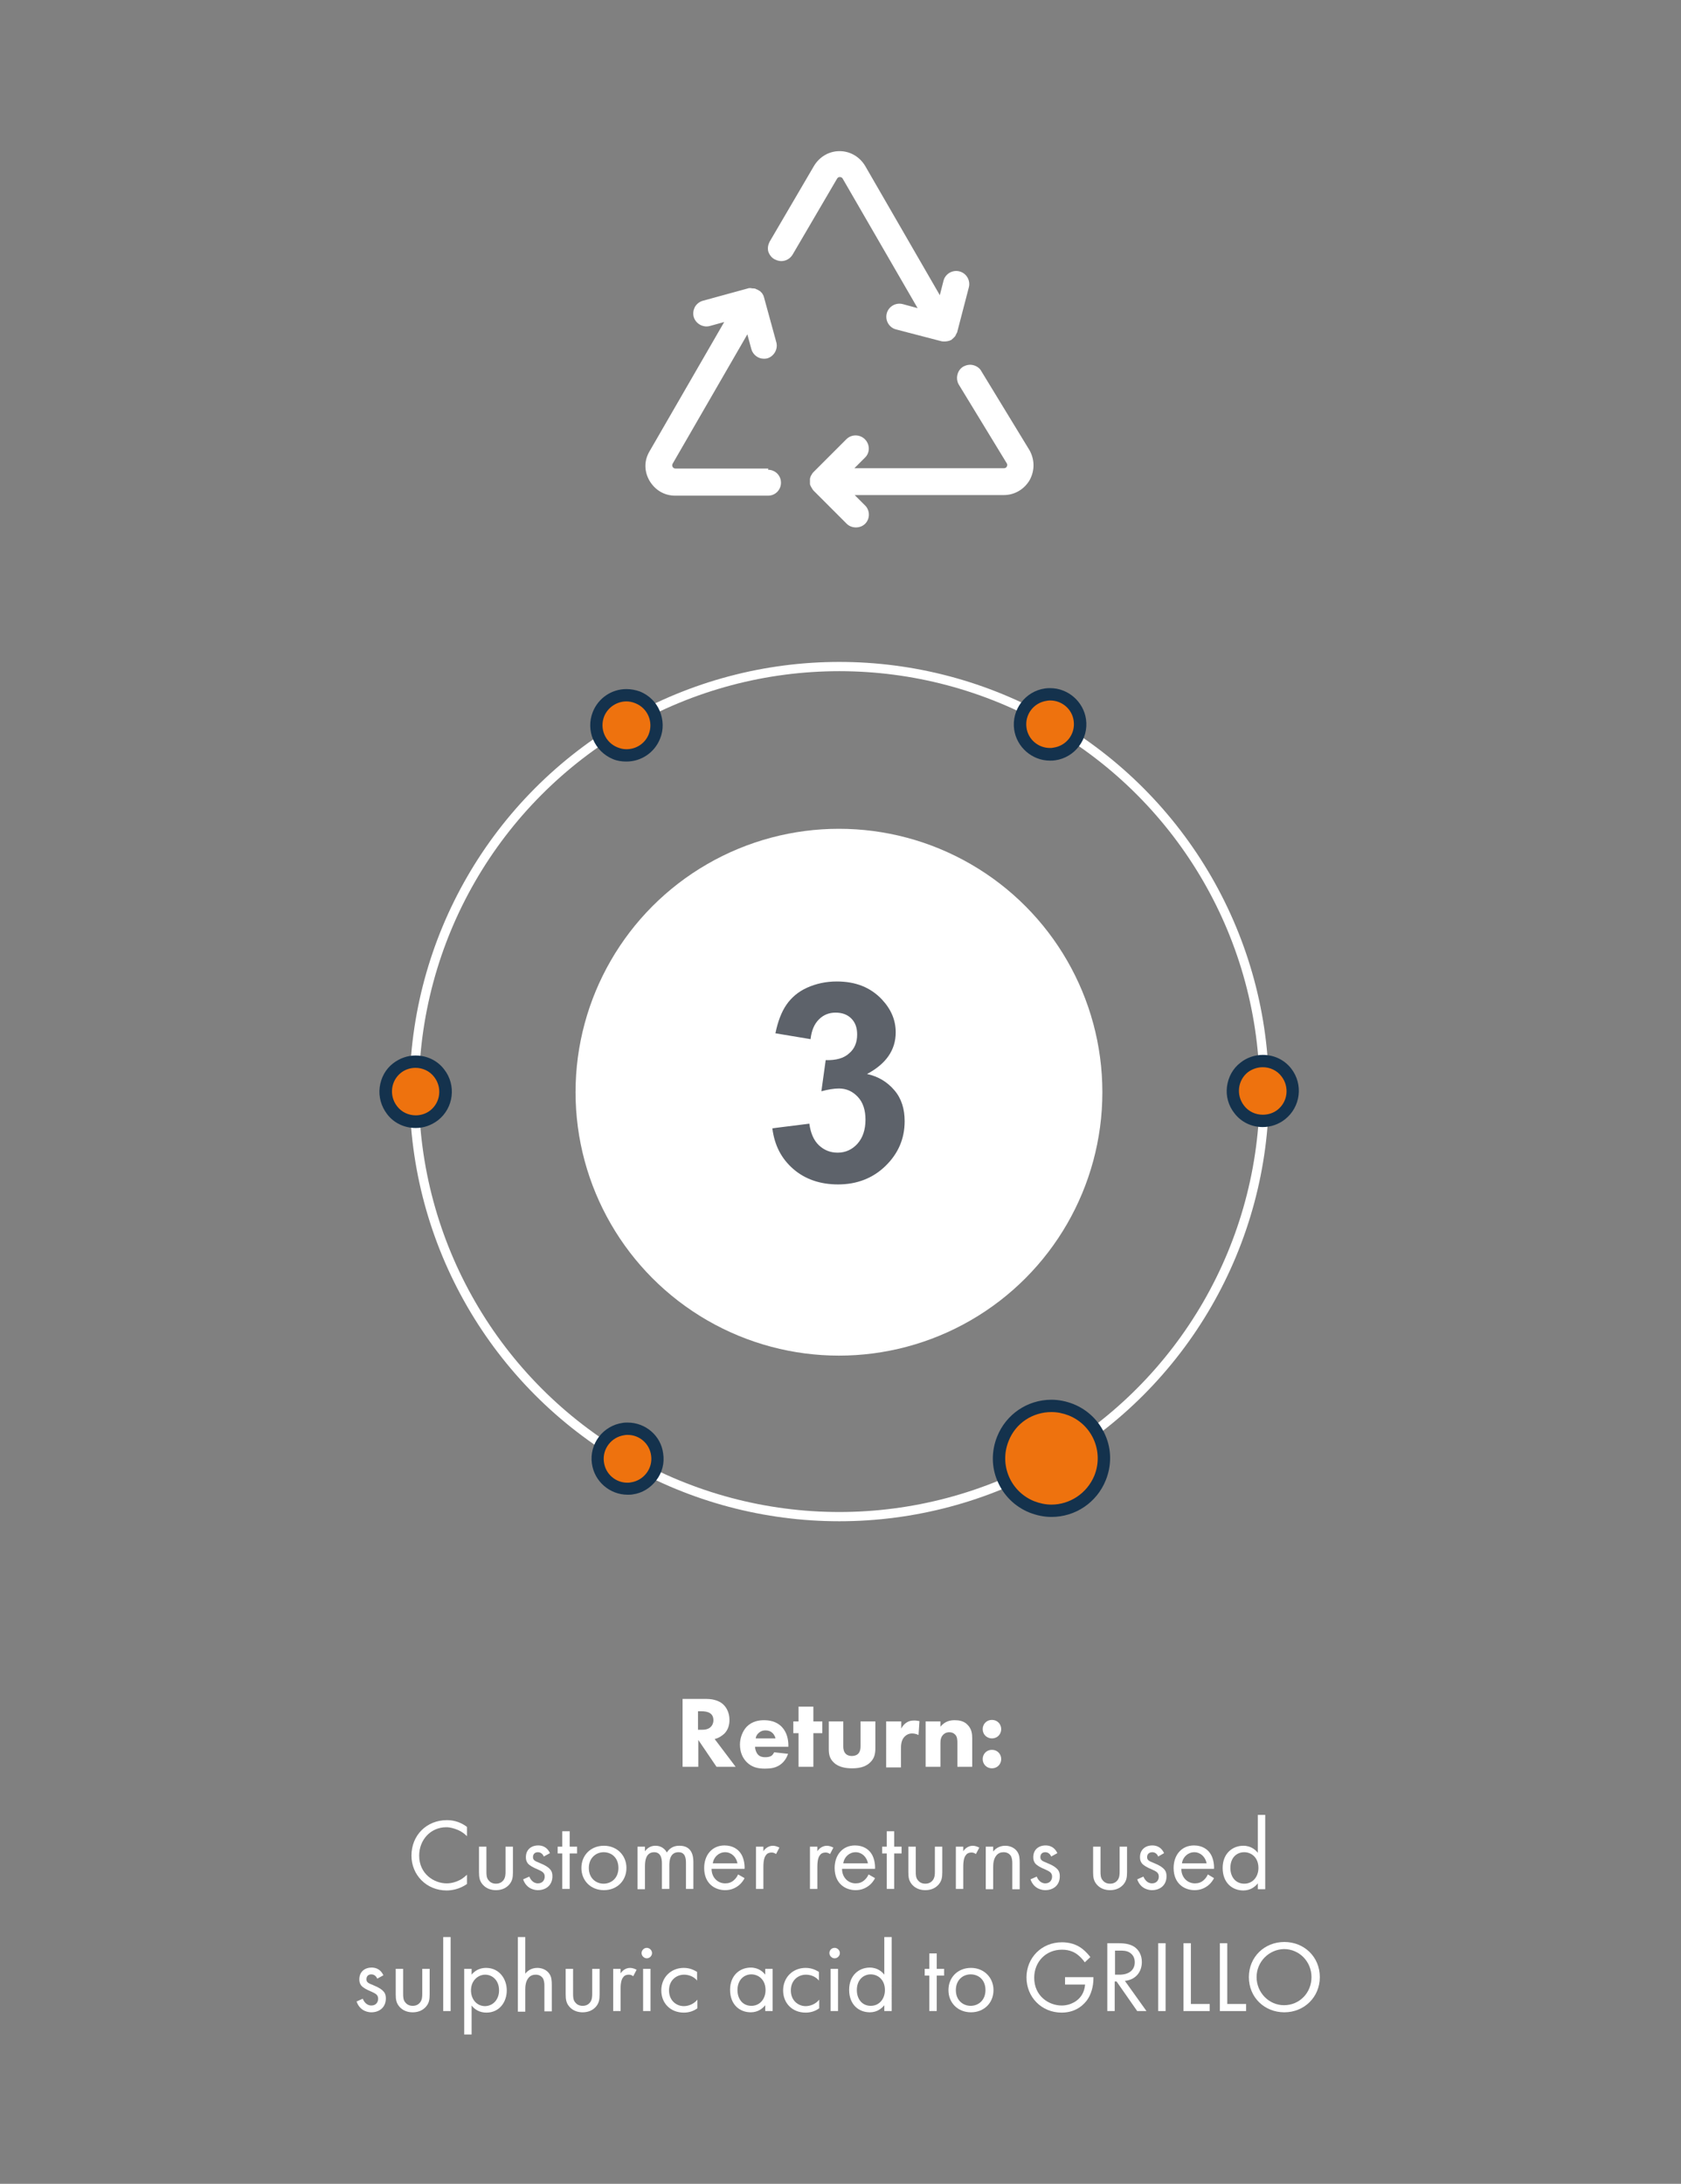 <?xml version="1.0" encoding="UTF-8"?> <svg xmlns="http://www.w3.org/2000/svg" xmlns:xlink="http://www.w3.org/1999/xlink" version="1.1" id="Ebene_1" x="0px" y="0px" width="545px" height="708px" viewBox="0 0 545 708" style="enable-background:new 0 0 545 708;" xml:space="preserve"><rect x="0" y="0" width="545" height="708" fill="#808080" stroke="none"/> <style type="text/css"> .st0{fill:#FFFFFF;} .st1{fill:none;stroke:#FFFFFF;stroke-width:3;stroke-miterlimit:10;} .st2{fill:#EE720E;} .st3{fill:#14324D;} .st4{enable-background:new ;} .st5{fill:none;} .st6{fill:#5D626A;} </style> <g id="Ebene_3"> <g> <g> <ellipse class="st0" cx="272" cy="354.1" rx="85.4" ry="85.4"></ellipse> </g> </g> <g id="_x33__00000082354324307917846780000016472084142446554010_"> <g> <ellipse class="st1" cx="272.1" cy="353.9" rx="137.8" ry="137.8"></ellipse> <g> <path class="st2" d="M134.8,363.6c-3,0-5.8-1.4-7.7-3.7c-3.3-4.2-2.5-10.4,1.7-13.7c1.7-1.3,3.8-2.1,6-2.1c3,0,5.8,1.4,7.7,3.7 c3.3,4.2,2.5,10.4-1.7,13.7C139,362.9,136.9,363.6,134.8,363.6L134.8,363.6z"></path> <path class="st3" d="M134.7,346.2c2.3,0,4.6,1,6.1,3c2.6,3.4,2,8.2-1.3,10.8c-1.4,1.1-3.1,1.6-4.7,1.6c-2.3,0-4.6-1-6.1-3 c-2.6-3.4-2-8.2,1.3-10.8C131.4,346.7,133.1,346.2,134.7,346.2 M134.7,342.2c-2.6,0-5.1,0.9-7.2,2.5c-2.5,1.9-4,4.7-4.4,7.8 c-0.4,3.1,0.5,6.2,2.4,8.7c2.2,2.9,5.6,4.5,9.3,4.5c2.6,0,5.1-0.9,7.2-2.5c5.1-4,6-11.4,2-16.5 C141.8,343.8,138.4,342.2,134.7,342.2L134.7,342.2z"></path> </g> <g> <path class="st2" d="M203.4,482.6c-4.8,0-9-3.6-9.6-8.4c-0.4-2.6,0.3-5.1,1.9-7.2c1.6-2.1,3.8-3.4,6.4-3.8 c0.5-0.1,0.9-0.1,1.4-0.1c4.8,0,9,3.6,9.6,8.4c0.4,2.6-0.3,5.1-1.9,7.2c-1.6,2.1-3.8,3.4-6.4,3.8 C204.4,482.6,203.9,482.6,203.4,482.6z"></path> <path class="st3" d="M203.5,465.2c3.8,0,7.1,2.8,7.6,6.7c0.6,4.2-2.4,8.1-6.6,8.7c-0.4,0.1-0.7,0.1-1.1,0.1 c-3.8,0-7.1-2.8-7.6-6.7c-0.6-4.2,2.4-8.1,6.6-8.7C202.8,465.2,203.1,465.2,203.5,465.2 M203.5,461.2c-0.5,0-1.1,0-1.6,0.1 c-6.4,0.9-10.9,6.8-10,13.2c0.8,5.8,5.8,10.1,11.6,10.1c0.5,0,1.1,0,1.6-0.1c3.1-0.4,5.8-2.1,7.7-4.6s2.7-5.6,2.2-8.7 C214.3,465.5,209.3,461.2,203.5,461.2L203.5,461.2z"></path> </g> <g> <path class="st2" d="M340.9,489.8c-2.2,0-4.3-0.4-6.4-1.2c-4.2-1.7-7.5-4.9-9.3-9.1s-1.8-8.8-0.1-13c2.6-6.5,8.8-10.6,15.8-10.6 c2.2,0,4.3,0.4,6.4,1.2c8.7,3.5,12.9,13.4,9.4,22.1C354,485.6,347.8,489.8,340.9,489.8L340.9,489.8z"></path> <path class="st3" d="M340.9,457.8c1.9,0,3.8,0.4,5.6,1.1c7.7,3.1,11.4,11.8,8.3,19.5c-2.4,5.8-8,9.4-13.9,9.4 c-1.9,0-3.8-0.4-5.6-1.1c-7.7-3.1-11.4-11.8-8.3-19.5C329.3,461.3,334.9,457.8,340.9,457.8 M340.9,453.8 c-7.8,0-14.7,4.7-17.6,11.9c-1.9,4.7-1.9,9.9,0.1,14.5c2,4.7,5.7,8.3,10.4,10.2c2.3,0.9,4.7,1.4,7.1,1.4 c7.8,0,14.7-4.7,17.6-11.9c1.9-4.7,1.9-9.9-0.1-14.5c-2-4.7-5.7-8.3-10.4-10.2C345.7,454.3,343.3,453.8,340.9,453.8L340.9,453.8 z"></path> </g> <g> <path class="st2" d="M409.4,363.5c-3,0-5.8-1.4-7.7-3.7c-1.6-2-2.3-4.6-2-7.2s1.6-4.9,3.7-6.5c1.7-1.4,3.8-2.1,6-2.1 c3,0,5.8,1.4,7.7,3.7c3.3,4.2,2.6,10.4-1.7,13.7C413.7,362.7,411.6,363.5,409.4,363.5L409.4,363.5z"></path> <path class="st3" d="M409.4,346c2.3,0,4.6,1,6.1,3c2.6,3.4,2,8.2-1.3,10.8c-1.4,1.1-3.1,1.6-4.8,1.6c-2.3,0-4.6-1-6.1-3 c-2.6-3.4-2-8.2,1.3-10.8C406.1,346.5,407.8,346,409.4,346 M409.4,342c-2.6,0-5.2,0.9-7.2,2.5c-2.5,1.9-4,4.7-4.4,7.8 c-0.4,3.1,0.5,6.2,2.4,8.6c2.2,2.9,5.6,4.5,9.2,4.5c2.6,0,5.2-0.9,7.2-2.5c5.1-4,6-11.4,2-16.5C416.4,343.6,413.1,342,409.4,342 L409.4,342z"></path> </g> <g> <path class="st2" d="M340.5,244.6c-4.8,0-8.9-3.6-9.6-8.4c-0.4-2.6,0.3-5.1,1.9-7.2c1.6-2.1,3.8-3.4,6.4-3.8 c0.5-0.1,0.9-0.1,1.4-0.1c4.8,0,8.9,3.6,9.6,8.4c0.8,5.3-3,10.2-8.3,11C341.4,244.5,341,244.6,340.5,244.6L340.5,244.6z"></path> <path class="st3" d="M340.5,227.1c3.8,0,7.1,2.8,7.6,6.6c0.6,4.2-2.3,8.1-6.6,8.7c-0.4,0.1-0.7,0.1-1.1,0.1 c-3.8,0-7.1-2.8-7.6-6.6c-0.6-4.2,2.3-8.1,6.6-8.7C339.8,227.1,340.2,227.1,340.5,227.1 M340.5,223.1c-0.6,0-1.1,0-1.7,0.1 c-6.4,0.9-10.9,6.9-10,13.3c0.8,5.7,5.8,10.1,11.6,10.1c0.6,0,1.1,0,1.7-0.1c6.4-0.9,10.9-6.9,10-13.3 C351.3,227.5,346.3,223.1,340.5,223.1L340.5,223.1z"></path> </g> <g> <path class="st2" d="M203.1,244.9c-1.2,0-2.5-0.2-3.6-0.7c-5-2-7.4-7.7-5.4-12.7c1.5-3.7,5-6.1,9-6.1c1.2,0,2.5,0.2,3.6,0.7 c5,2,7.4,7.7,5.4,12.7C210.6,242.5,207.1,244.9,203.1,244.9L203.1,244.9z"></path> <path class="st3" d="M203.1,227.4c1,0,1.9,0.2,2.9,0.6c4,1.6,5.9,6.1,4.3,10.1c-1.2,3-4.1,4.8-7.2,4.8c-1,0-1.9-0.2-2.9-0.6 c-4-1.6-5.9-6.1-4.3-10.1C197.1,229.3,200,227.4,203.1,227.4 M203.1,223.4c-4.8,0-9.1,2.9-10.9,7.4c-2.4,6,0.5,12.8,6.5,15.3 c1.4,0.6,2.9,0.8,4.4,0.8c4.8,0,9.1-2.9,10.9-7.4c1.2-2.9,1.1-6.1-0.1-9s-3.5-5.1-6.4-6.3C206.1,223.7,204.6,223.4,203.1,223.4 L203.1,223.4z"></path> </g> </g> <g class="st4"> <path class="st0" d="M229,550.8c2.8,0,4.6,0.9,5.6,1.9c0.9,0.9,1.9,2.5,1.9,4.9c0,1.4-0.3,3.1-1.7,4.5c-0.8,0.7-1.8,1.4-3.1,1.7 l6.8,9h-6.2l-5.9-8.7v8.7h-5.1v-22H229z M226.3,560.8h1.2c0.9,0,2.2-0.1,3-1c0.4-0.4,0.8-1.1,0.8-2.1c0-1.3-0.6-1.9-1-2.2 c-0.8-0.6-2.1-0.7-2.8-0.7h-1.2V560.8z"></path> <path class="st0" d="M255.8,566.3h-11c0,0.8,0.3,1.8,0.9,2.5c0.7,0.8,1.7,0.9,2.4,0.9c0.7,0,1.4-0.1,1.9-0.4c0.1,0,0.6-0.4,1-1.2 l4.5,0.5c-0.7,2.1-2,3.2-2.8,3.7c-1.4,0.9-3,1.1-4.7,1.1c-2.2,0-4.2-0.4-5.9-2.1c-1.3-1.3-2.2-3.2-2.2-5.7c0-2.1,0.8-4.3,2.2-5.8 c1.8-1.8,4-2.1,5.6-2.1s4,0.3,5.8,2.2c1.7,1.8,2.1,4.2,2.1,6V566.3z M251.4,563.5c0-0.1-0.3-1.1-1-1.7c-0.5-0.5-1.3-0.8-2.2-0.8 c-1.2,0-1.9,0.5-2.4,1c-0.4,0.4-0.7,0.9-0.8,1.6H251.4z"></path> <path class="st0" d="M263.7,561.9v10.9h-4.8v-10.9h-1.7v-3.8h1.7v-4.8h4.8v4.8h2.9v3.8H263.7z"></path> <path class="st0" d="M273.4,558.1v8.1c0,0.7,0.1,1.7,0.8,2.4c0.3,0.3,0.9,0.7,2,0.7c0.9,0,1.6-0.3,2-0.7c0.7-0.7,0.8-1.7,0.8-2.4 v-8.1h4.8v8.6c0,1.7-0.2,3.3-1.7,4.7c-1.7,1.7-4.2,1.9-5.9,1.9c-1.8,0-4.3-0.3-5.9-1.9c-1.4-1.3-1.6-2.8-1.6-4.4v-8.9H273.4z"></path> <path class="st0" d="M287.4,558.1h4.8v2.3c0.4-0.8,1.1-1.6,1.8-2c0.8-0.5,1.6-0.6,2.5-0.6c0.6,0,1,0.1,1.6,0.2l-0.3,4.5 c-0.6-0.3-1.3-0.5-2.1-0.5c-1,0-1.8,0.4-2.4,1c-1.1,1.1-1.2,2.7-1.2,4v6h-4.8V558.1z"></path> <path class="st0" d="M300.1,558.1h4.8v1.7c1.5-1.8,3.2-2.1,4.6-2.1c1.3,0,3,0.2,4.2,1.5c1.4,1.4,1.5,3.1,1.5,4.3v9.3h-4.8v-7.6 c0-1,0-2.2-0.8-2.9c-0.4-0.4-1-0.7-1.8-0.7c-1,0-1.6,0.4-2,0.8c-0.8,0.8-0.9,1.8-0.9,2.8v7.6h-4.8V558.1z"></path> <path class="st0" d="M321.6,557.6c1.7,0,3,1.3,3,3c0,1.7-1.3,3-3,3s-3-1.3-3-3C318.6,558.9,319.9,557.6,321.6,557.6z M321.6,567.3c1.7,0,3,1.3,3,3c0,1.7-1.3,3-3,3s-3-1.3-3-3C318.6,568.6,319.9,567.3,321.6,567.3z"></path> </g> <g class="st4"> <path class="st0" d="M151.4,595.3c-0.7-0.7-1.7-1.5-2.9-2c-1.2-0.5-2.5-0.9-3.8-0.9c-5.1,0-8.8,4.1-8.8,9.2c0,6,4.9,9,8.9,9 c1.5,0,2.9-0.4,4.1-1c1.3-0.6,2.1-1.5,2.5-1.8v3c-2.4,1.7-5,2.1-6.6,2.1c-6.5,0-11.4-5-11.4-11.3c0-6.6,4.9-11.5,11.5-11.5 c1.3,0,3.9,0.2,6.5,2.2V595.3z"></path> <path class="st0" d="M157.7,606.7c0,1,0,2.1,0.7,2.9c0.4,0.5,1.1,1.1,2.4,1.1c1.3,0,2-0.6,2.4-1.1c0.7-0.9,0.7-2,0.7-2.9v-8h2.4 v8.3c0,1.7-0.2,2.9-1.3,4.1c-1.2,1.3-2.8,1.7-4.2,1.7c-1.4,0-3-0.4-4.2-1.7c-1.1-1.2-1.3-2.4-1.3-4.1v-8.3h2.4V606.7z"></path> <path class="st0" d="M176.3,601.9c-0.3-0.8-1-1.4-1.9-1.4c-0.9,0-1.6,0.5-1.6,1.6c0,1,0.7,1.3,2.2,1.9c2,0.8,2.9,1.5,3.4,2.1 c0.6,0.7,0.7,1.5,0.7,2.2c0,2.9-2.1,4.5-4.7,4.5c-0.6,0-3.6-0.1-4.8-3.5l2-0.9c0.3,0.7,1.1,2.2,2.8,2.2c1.6,0,2.2-1.2,2.2-2.2 c0-1.3-0.9-1.7-2.2-2.3c-1.7-0.7-2.7-1.3-3.3-2c-0.5-0.7-0.6-1.3-0.6-2c0-2.4,1.7-3.8,4-3.8c0.7,0,2.7,0.1,3.8,2.5L176.3,601.9z"></path> <path class="st0" d="M184.7,600.9v11.5h-2.4v-11.5h-1.5v-2.2h1.5v-5h2.4v5h2.4v2.2H184.7z"></path> <path class="st0" d="M188.5,605.6c0-4.2,3.1-7.2,7.3-7.2c4.2,0,7.3,3.1,7.3,7.2c0,4.2-3.1,7.2-7.3,7.2 C191.6,612.8,188.5,609.8,188.5,605.6z M190.9,605.6c0,3.4,2.4,5.1,4.8,5.1c2.5,0,4.8-1.8,4.8-5.1c0-3.4-2.3-5.1-4.8-5.1 C193.3,600.5,190.9,602.3,190.9,605.6z"></path> <path class="st0" d="M206.7,598.7h2.4v1.5c0.8-1.1,1.9-1.8,3.4-1.8c2.5,0,3.5,1.8,3.7,2.2c1.3-2.1,3.2-2.2,4.1-2.2 c4.1,0,4.5,3.4,4.5,5.3v8.7h-2.4v-8.3c0-1.6-0.2-3.6-2.4-3.6c-2.7,0-3,2.6-3,4.3v7.6h-2.4v-8.1c0-1,0-3.8-2.5-3.8 c-2.7,0-3,2.8-3,4.5v7.5h-2.4V598.7z"></path> <path class="st0" d="M241.4,608.9c-0.4,0.8-1,1.6-1.7,2.2c-1.3,1.1-2.8,1.7-4.6,1.7c-3.3,0-6.8-2.1-6.8-7.2 c0-4.1,2.5-7.3,6.6-7.3c2.7,0,4.4,1.3,5.2,2.5c0.9,1.2,1.4,3.3,1.3,5.1h-10.7c0,2.8,2,4.7,4.4,4.7c1.1,0,2-0.3,2.8-1 c0.6-0.5,1.1-1.2,1.4-1.9L241.4,608.9z M239.1,604.1c-0.4-2.1-2-3.6-4-3.6c-2,0-3.7,1.5-4,3.6H239.1z"></path> <path class="st0" d="M245.1,598.7h2.4v1.5c0.2-0.4,1.3-1.8,3.1-1.8c0.7,0,1.5,0.3,2.1,0.6l-1.1,2.1c-0.5-0.4-1-0.5-1.4-0.5 c-1,0-1.6,0.4-1.9,0.9c-0.4,0.5-0.8,1.5-0.8,3.7v7.2h-2.4V598.7z"></path> <path class="st0" d="M262.6,598.7h2.4v1.5c0.2-0.4,1.3-1.8,3.1-1.8c0.7,0,1.5,0.3,2.1,0.6l-1.1,2.1c-0.5-0.4-1-0.5-1.4-0.5 c-1,0-1.6,0.4-1.9,0.9c-0.4,0.5-0.8,1.5-0.8,3.7v7.2h-2.4V598.7z"></path> <path class="st0" d="M283.7,608.9c-0.4,0.8-1,1.6-1.7,2.2c-1.3,1.1-2.8,1.7-4.6,1.7c-3.3,0-6.8-2.1-6.8-7.2 c0-4.1,2.5-7.3,6.6-7.3c2.7,0,4.4,1.3,5.2,2.5c0.9,1.2,1.4,3.3,1.3,5.1h-10.7c0,2.8,2,4.7,4.4,4.7c1.1,0,2-0.3,2.8-1 c0.6-0.5,1.1-1.2,1.4-1.9L283.7,608.9z M281.4,604.1c-0.4-2.1-2-3.6-4-3.6c-2,0-3.7,1.5-4,3.6H281.4z"></path> <path class="st0" d="M289.9,600.9v11.5h-2.4v-11.5H286v-2.2h1.5v-5h2.4v5h2.4v2.2H289.9z"></path> <path class="st0" d="M296.9,606.7c0,1,0,2.1,0.7,2.9c0.4,0.5,1.1,1.1,2.4,1.1c1.3,0,2-0.6,2.4-1.1c0.7-0.9,0.7-2,0.7-2.9v-8h2.4 v8.3c0,1.7-0.2,2.9-1.3,4.1c-1.2,1.3-2.8,1.7-4.2,1.7c-1.4,0-3-0.4-4.2-1.7c-1.1-1.2-1.3-2.4-1.3-4.1v-8.3h2.4V606.7z"></path> <path class="st0" d="M309.9,598.7h2.4v1.5c0.2-0.4,1.3-1.8,3.1-1.8c0.7,0,1.5,0.3,2.1,0.6l-1.1,2.1c-0.5-0.4-1-0.5-1.4-0.5 c-1,0-1.6,0.4-1.9,0.9c-0.4,0.5-0.8,1.5-0.8,3.7v7.2h-2.4V598.7z"></path> <path class="st0" d="M319.6,598.7h2.4v1.6c0.4-0.6,1.7-1.9,3.9-1.9c1.6,0,3.1,0.7,3.9,1.9c0.7,1,0.8,2.1,0.8,3.7v8.5h-2.4V604 c0-0.8-0.1-1.8-0.6-2.5c-0.5-0.6-1.2-1-2.2-1c-0.8,0-1.7,0.2-2.4,1.1c-0.9,1.1-1,2.7-1,3.7v7.2h-2.4V598.7z"></path> <path class="st0" d="M340.8,601.9c-0.3-0.8-1-1.4-1.9-1.4c-0.9,0-1.6,0.5-1.6,1.6c0,1,0.7,1.3,2.2,1.9c2,0.8,2.9,1.5,3.4,2.1 c0.6,0.7,0.7,1.5,0.7,2.2c0,2.9-2.1,4.5-4.7,4.5c-0.6,0-3.6-0.1-4.8-3.5l2-0.9c0.3,0.7,1.1,2.2,2.8,2.2c1.6,0,2.2-1.2,2.2-2.2 c0-1.3-0.9-1.7-2.2-2.3c-1.7-0.7-2.7-1.3-3.3-2c-0.5-0.7-0.6-1.3-0.6-2c0-2.4,1.7-3.8,4-3.8c0.7,0,2.7,0.1,3.8,2.5L340.8,601.9z"></path> <path class="st0" d="M356.8,606.7c0,1,0,2.1,0.7,2.9c0.4,0.5,1.1,1.1,2.4,1.1c1.3,0,2-0.6,2.4-1.1c0.7-0.9,0.7-2,0.7-2.9v-8h2.4 v8.3c0,1.7-0.2,2.9-1.3,4.1c-1.2,1.3-2.8,1.7-4.2,1.7c-1.4,0-3-0.4-4.2-1.7c-1.1-1.2-1.3-2.4-1.3-4.1v-8.3h2.4V606.7z"></path> <path class="st0" d="M375.5,601.9c-0.3-0.8-1-1.4-1.9-1.4c-0.9,0-1.7,0.5-1.7,1.6c0,1,0.7,1.3,2.2,1.9c2,0.8,2.9,1.5,3.4,2.1 c0.6,0.7,0.7,1.5,0.7,2.2c0,2.9-2.1,4.5-4.7,4.5c-0.6,0-3.6-0.1-4.8-3.5l2-0.9c0.3,0.7,1.1,2.2,2.8,2.2c1.6,0,2.2-1.2,2.2-2.2 c0-1.3-0.9-1.7-2.2-2.3c-1.7-0.7-2.7-1.3-3.3-2c-0.5-0.7-0.6-1.3-0.6-2c0-2.4,1.7-3.8,4-3.8c0.7,0,2.7,0.1,3.8,2.5L375.5,601.9z"></path> <path class="st0" d="M393.6,608.9c-0.4,0.8-1,1.6-1.7,2.2c-1.3,1.1-2.8,1.7-4.6,1.7c-3.3,0-6.8-2.1-6.8-7.2 c0-4.1,2.5-7.3,6.6-7.3c2.7,0,4.4,1.3,5.2,2.5c0.9,1.2,1.4,3.3,1.3,5.1H383c0,2.8,2,4.7,4.4,4.7c1.1,0,2-0.3,2.8-1 c0.6-0.5,1.1-1.2,1.4-1.9L393.6,608.9z M391.2,604.1c-0.4-2.1-2-3.6-4-3.6c-2,0-3.7,1.5-4,3.6H391.2z"></path> <path class="st0" d="M407.8,588.4h2.4v24.1h-2.4v-1.9c-0.8,1-2.3,2.3-4.7,2.3c-3.5,0-6.7-2.4-6.7-7.3c0-4.7,3.2-7.2,6.7-7.2 c2.6,0,4.1,1.5,4.7,2.3V588.4z M398.9,605.6c0,2.9,1.7,5.1,4.5,5.1c2.9,0,4.6-2.4,4.6-5.1c0-3.5-2.4-5.1-4.6-5.1 C401,600.5,398.9,602.2,398.9,605.6z"></path> </g> <g class="st4"> <path class="st0" d="M122.3,641.5c-0.3-0.8-1-1.4-1.9-1.4c-0.9,0-1.6,0.5-1.6,1.6c0,1,0.7,1.3,2.2,1.9c2,0.8,2.9,1.5,3.4,2.1 c0.6,0.7,0.7,1.5,0.7,2.2c0,2.9-2.1,4.5-4.7,4.5c-0.6,0-3.6-0.1-4.8-3.5l2-0.9c0.3,0.7,1.1,2.2,2.8,2.2c1.6,0,2.2-1.2,2.2-2.2 c0-1.3-0.9-1.7-2.2-2.3c-1.7-0.7-2.7-1.3-3.3-2c-0.5-0.7-0.6-1.3-0.6-2c0-2.4,1.7-3.8,4-3.8c0.7,0,2.7,0.1,3.8,2.5L122.3,641.5z"></path> <path class="st0" d="M130.7,646.3c0,1,0,2.1,0.7,2.9c0.4,0.5,1.1,1.1,2.4,1.1c1.3,0,2-0.6,2.4-1.1c0.7-0.9,0.7-2,0.7-2.9v-8h2.4 v8.3c0,1.7-0.2,2.9-1.3,4.1c-1.2,1.3-2.8,1.7-4.2,1.7c-1.4,0-3-0.4-4.2-1.7c-1.1-1.2-1.3-2.4-1.3-4.1v-8.3h2.4V646.3z"></path> <path class="st0" d="M146.1,628V652h-2.4V628H146.1z"></path> <path class="st0" d="M152.9,659.6h-2.4v-21.3h2.4v1.9c1.6-2,3.7-2.2,4.7-2.2c4.3,0,6.7,3.6,6.7,7.3c0,3.8-2.4,7.2-6.6,7.2 c-2.2,0-3.8-1-4.8-2.3V659.6z M161.8,645.3c0-3.4-2.3-5.1-4.5-5.1c-2.2,0-4.6,1.8-4.6,5.1c0,2.8,1.8,5.1,4.6,5.1 C160.1,650.3,161.8,648,161.8,645.3z"></path> <path class="st0" d="M167.9,628h2.4v11.9c0.4-0.6,1.7-1.9,3.9-1.9c1.6,0,3.1,0.7,3.9,1.9c0.7,1,0.8,2.1,0.8,3.7v8.5h-2.4v-8.4 c0-0.8-0.1-1.8-0.6-2.5c-0.5-0.6-1.2-1-2.2-1c-0.8,0-1.7,0.2-2.4,1.1c-0.9,1.1-1,2.7-1,3.7v7.2h-2.4V628z"></path> <path class="st0" d="M185.8,646.3c0,1,0,2.1,0.7,2.9c0.4,0.5,1.1,1.1,2.4,1.1c1.3,0,2-0.6,2.4-1.1c0.7-0.9,0.7-2,0.7-2.9v-8h2.4 v8.3c0,1.7-0.2,2.9-1.3,4.1c-1.2,1.3-2.8,1.7-4.2,1.7c-1.4,0-3-0.4-4.2-1.7c-1.1-1.2-1.3-2.4-1.3-4.1v-8.3h2.4V646.3z"></path> <path class="st0" d="M198.8,638.3h2.4v1.5c0.2-0.4,1.3-1.8,3.1-1.8c0.7,0,1.5,0.3,2.1,0.6l-1.1,2.1c-0.5-0.4-1-0.5-1.4-0.5 c-1,0-1.6,0.4-1.9,0.9c-0.4,0.5-0.8,1.5-0.8,3.7v7.2h-2.4V638.3z"></path> <path class="st0" d="M209.7,631.5c0.9,0,1.7,0.8,1.7,1.7s-0.8,1.7-1.7,1.7c-0.9,0-1.7-0.8-1.7-1.7S208.8,631.5,209.7,631.5z M210.9,638.3V652h-2.4v-13.7H210.9z"></path> <path class="st0" d="M226.1,642.2c-1.3-1.6-3.1-2-4.3-2c-2.5,0-4.9,1.8-4.9,5.1c0,3.3,2.4,5.1,4.8,5.1c1.4,0,3.2-0.6,4.4-2.1v2.8 c-1.5,1.1-3.1,1.4-4.4,1.4c-4.3,0-7.3-3-7.3-7.2c0-4.2,3.1-7.3,7.3-7.3c2.2,0,3.6,0.9,4.3,1.3V642.2z"></path> <path class="st0" d="M248.1,638.3h2.4V652h-2.4v-1.9c-0.8,1-2.3,2.3-4.7,2.3c-3.5,0-6.7-2.4-6.7-7.3c0-4.7,3.2-7.2,6.7-7.2 c2.6,0,4.1,1.5,4.7,2.3V638.3z M239.1,645.2c0,2.9,1.7,5.1,4.5,5.1c2.9,0,4.6-2.4,4.6-5.1c0-3.5-2.4-5.1-4.6-5.1 C241.3,640.1,239.1,641.8,239.1,645.2z"></path> <path class="st0" d="M265.6,642.2c-1.3-1.6-3.1-2-4.3-2c-2.5,0-4.9,1.8-4.9,5.1c0,3.3,2.4,5.1,4.8,5.1c1.4,0,3.2-0.6,4.4-2.1v2.8 c-1.5,1.1-3.1,1.4-4.4,1.4c-4.3,0-7.3-3-7.3-7.2c0-4.2,3.1-7.3,7.3-7.3c2.2,0,3.6,0.9,4.3,1.3V642.2z"></path> <path class="st0" d="M270.6,631.5c0.9,0,1.7,0.8,1.7,1.7s-0.8,1.7-1.7,1.7c-0.9,0-1.7-0.8-1.7-1.7S269.6,631.5,270.6,631.5z M271.7,638.3V652h-2.4v-13.7H271.7z"></path> <path class="st0" d="M286.7,628h2.4V652h-2.4v-1.9c-0.8,1-2.3,2.3-4.7,2.3c-3.5,0-6.7-2.4-6.7-7.3c0-4.7,3.2-7.2,6.7-7.2 c2.6,0,4.1,1.5,4.7,2.3V628z M277.8,645.2c0,2.9,1.7,5.1,4.5,5.1c2.9,0,4.6-2.4,4.6-5.1c0-3.5-2.4-5.1-4.6-5.1 C280,640.1,277.8,641.8,277.8,645.2z"></path> <path class="st0" d="M303.7,640.5V652h-2.4v-11.5h-1.5v-2.2h1.5v-5h2.4v5h2.4v2.2H303.7z"></path> <path class="st0" d="M307.5,645.2c0-4.2,3.1-7.2,7.3-7.2s7.3,3.1,7.3,7.2c0,4.2-3.1,7.2-7.3,7.2S307.5,649.4,307.5,645.2z M309.9,645.2c0,3.4,2.4,5.1,4.8,5.1c2.5,0,4.8-1.8,4.8-5.1c0-3.4-2.3-5.1-4.8-5.1S309.9,641.9,309.9,645.2z"></path> <path class="st0" d="M345.3,641h9.2v0.5c0,2.4-0.7,5.1-2.1,7c-0.7,0.9-3.1,4-8.2,4c-6.5,0-11.4-5-11.4-11.4 c0-6.4,4.9-11.4,11.5-11.4c2.1,0,4.6,0.5,6.7,2.2c1,0.8,1.9,1.8,2.5,2.6l-1.8,1.7c-0.6-0.9-1.4-1.7-2.1-2.3 c-1.1-0.9-2.7-1.8-5.3-1.8c-5.3,0-9,4-9,9.1c0,6,4.8,9,8.9,9c2.9,0,5.5-1.5,6.7-3.7c0.4-0.7,0.8-1.8,0.9-3.1h-6.5V641z"></path> <path class="st0" d="M362.5,630c1.5,0,3.7,0.1,5.3,1.2c1.3,0.9,2.4,2.5,2.4,4.9c0,3.4-2.2,5.8-5.5,6.1l7,9.8h-3l-6.7-9.6h-0.6 v9.6h-2.4v-22H362.5z M361.4,640.2h1.6c3,0,4.9-1.5,4.9-4c0-1.2-0.4-2.4-1.7-3.2c-1-0.6-2.1-0.6-3.2-0.6h-1.5V640.2z"></path> <path class="st0" d="M377.9,630v22h-2.4v-22H377.9z"></path> <path class="st0" d="M386.1,630v19.7h6.1v2.3h-8.5v-22H386.1z"></path> <path class="st0" d="M397.9,630v19.7h6.1v2.3h-8.5v-22H397.9z"></path> <path class="st0" d="M404.9,641c0-6.6,5.1-11.4,11.5-11.4s11.5,4.8,11.5,11.4c0,6.5-5.1,11.4-11.5,11.4S404.9,647.6,404.9,641z M407.4,641c0,5,4,9.1,8.9,9.1c5,0,8.9-4,8.9-9.1s-4-9.1-8.9-9.1C411.4,632,407.4,636,407.4,641z"></path> </g> <rect x="229.8" y="318.5" class="st5" width="84.5" height="83.3"></rect> <g class="st4"> <path class="st6" d="M250.4,365.8l12-1.5c0.4,3,1.4,5.4,3.1,7s3.7,2.4,6.1,2.4c2.5,0,4.7-1,6.4-2.9s2.6-4.5,2.6-7.8 c0-3.1-0.8-5.6-2.5-7.4s-3.7-2.7-6.1-2.7c-1.6,0-3.5,0.3-5.7,0.9l1.4-10.1c3.3,0.1,5.9-0.6,7.6-2.2c1.8-1.5,2.6-3.6,2.6-6.1 c0-2.2-0.6-3.9-1.9-5.2c-1.3-1.3-3-1.9-5.1-1.9c-2.1,0-3.9,0.7-5.4,2.2s-2.4,3.6-2.7,6.4l-11.4-1.9c0.8-3.9,2-7,3.6-9.3 c1.6-2.3,3.8-4.2,6.7-5.5s6.1-2,9.6-2c6.1,0,10.9,1.9,14.6,5.8c3,3.2,4.5,6.7,4.5,10.7c0,5.7-3.1,10.2-9.3,13.5 c3.7,0.8,6.6,2.6,8.9,5.3s3.3,6.1,3.3,10c0,5.7-2.1,10.5-6.2,14.5s-9.3,6-15.4,6c-5.8,0-10.7-1.7-14.5-5 C253.3,375.6,251.1,371.3,250.4,365.8z"></path> </g> </g> <g> <path class="st0" d="M251.2,84.1c1,0.5,2.1,0.7,3.2,0.4c1.1-0.3,2-1,2.6-2l14.4-24.6c0.3-0.5,0.7-0.5,0.9-0.5s0.7,0.1,0.9,0.5 l24.3,42l-4.8-1.3c-2.2-0.6-4.6,0.7-5.2,3c-0.6,2.2,0.7,4.6,3,5.2l14.6,3.8c0.3,0.1,0.7,0.1,1.1,0.1c0.3,0,0.7,0,1.1-0.1 c0.1,0,0.2-0.1,0.3-0.1h0.2c0,0,0.2-0.1,0.3-0.2h0.2c0,0,0.5-0.4,0.7-0.6c0.1-0.1,0.2-0.2,0.4-0.4l0.2-0.2c0,0,0.2-0.3,0.3-0.5 v-0.1c0,0,0.3-0.5,0.4-0.7l3.8-14.6c0.6-2.2-0.7-4.6-3-5.2c-2.2-0.6-4.6,0.7-5.2,3l-1.2,4.7l-24.2-41.9c-1.8-3-4.9-4.8-8.3-4.8 s-6.5,1.8-8.3,4.8l-14.4,24.6c-0.5,1-0.7,2.1-0.4,3.2C249.5,82.7,250.2,83.6,251.2,84.1L251.2,84.1z"></path> <path class="st0" d="M333.8,146l-15.6-25.6c-0.5-1-1.5-1.7-2.6-2s-2.2-0.1-3.2,0.4c-2,1.1-2.7,3.8-1.6,5.8l15.6,25.6 c0.3,0.5,0.1,0.9,0,1.1c-0.1,0.2-0.4,0.5-0.9,0.5H277l3.4-3.4c1.7-1.6,1.7-4.3,0-6c-1.6-1.6-4.3-1.7-6,0l-10.7,10.7 c0,0-0.4,0.4-0.5,0.7c-0.1,0.2-0.3,0.4-0.4,0.7c-0.1,0.2-0.1,0.5-0.2,0.7c0,0.1,0,0.1,0,0.3c0,0.1,0,0.3,0,0.5s0,0.3,0,0.4v0.2 v0.3c0,0.2,0.1,0.5,0.3,0.8c0.1,0.2,0.2,0.4,0.4,0.7c0.1,0.2,0.3,0.5,0.5,0.7l10.7,10.7c0.8,0.8,1.9,1.2,3,1.2s2.2-0.4,3-1.2 c1.6-1.6,1.6-4.3,0-5.9l-3.4-3.4h48.4c3.4,0,6.5-1.8,8.3-4.8C335.5,152.6,335.5,149.1,333.8,146L333.8,146z"></path> <path class="st0" d="M249.1,151.9H219c-0.5,0-0.8-0.3-0.9-0.5c-0.1-0.1-0.3-0.6,0-1.1l24.2-41.9l1.3,4.8c0.5,1.8,2.2,3.1,4,3.1 c0.4,0,0.7,0,1.1-0.1c2.2-0.6,3.6-3,3-5.2l-4-14.6c0,0,0-0.1-0.1-0.3c0-0.1-0.1-0.3-0.2-0.5l-0.2-0.3c0,0-0.1-0.3-0.2-0.3 c0-0.1-0.1-0.1-0.2-0.2l-0.1-0.1c0,0-0.1-0.2-0.3-0.3c-0.1-0.1-0.3-0.2-0.5-0.3l-0.3-0.2h-0.1c0,0-0.4-0.2-0.6-0.3 c-0.1,0-0.3-0.1-0.6-0.1H244c0,0-0.3,0-0.6-0.1h-0.2l0,0c-0.3,0-0.5,0-0.7,0.1l-14.6,4c-1.1,0.3-2,1-2.6,2c-0.5,1-0.7,2.1-0.4,3.2 c0.6,2.2,3,3.6,5.2,3l4.7-1.3l-24.2,41.9c-1.8,3-1.8,6.5,0,9.6c1.8,3,4.8,4.8,8.3,4.8H249c2.4,0,4.2-1.9,4.2-4.2 c0-2.4-1.9-4.2-4.2-4.2L249.1,151.9z M246.7,95.6L246.7,95.6L246.7,95.6L246.7,95.6z"></path> </g> </g> </svg> 
